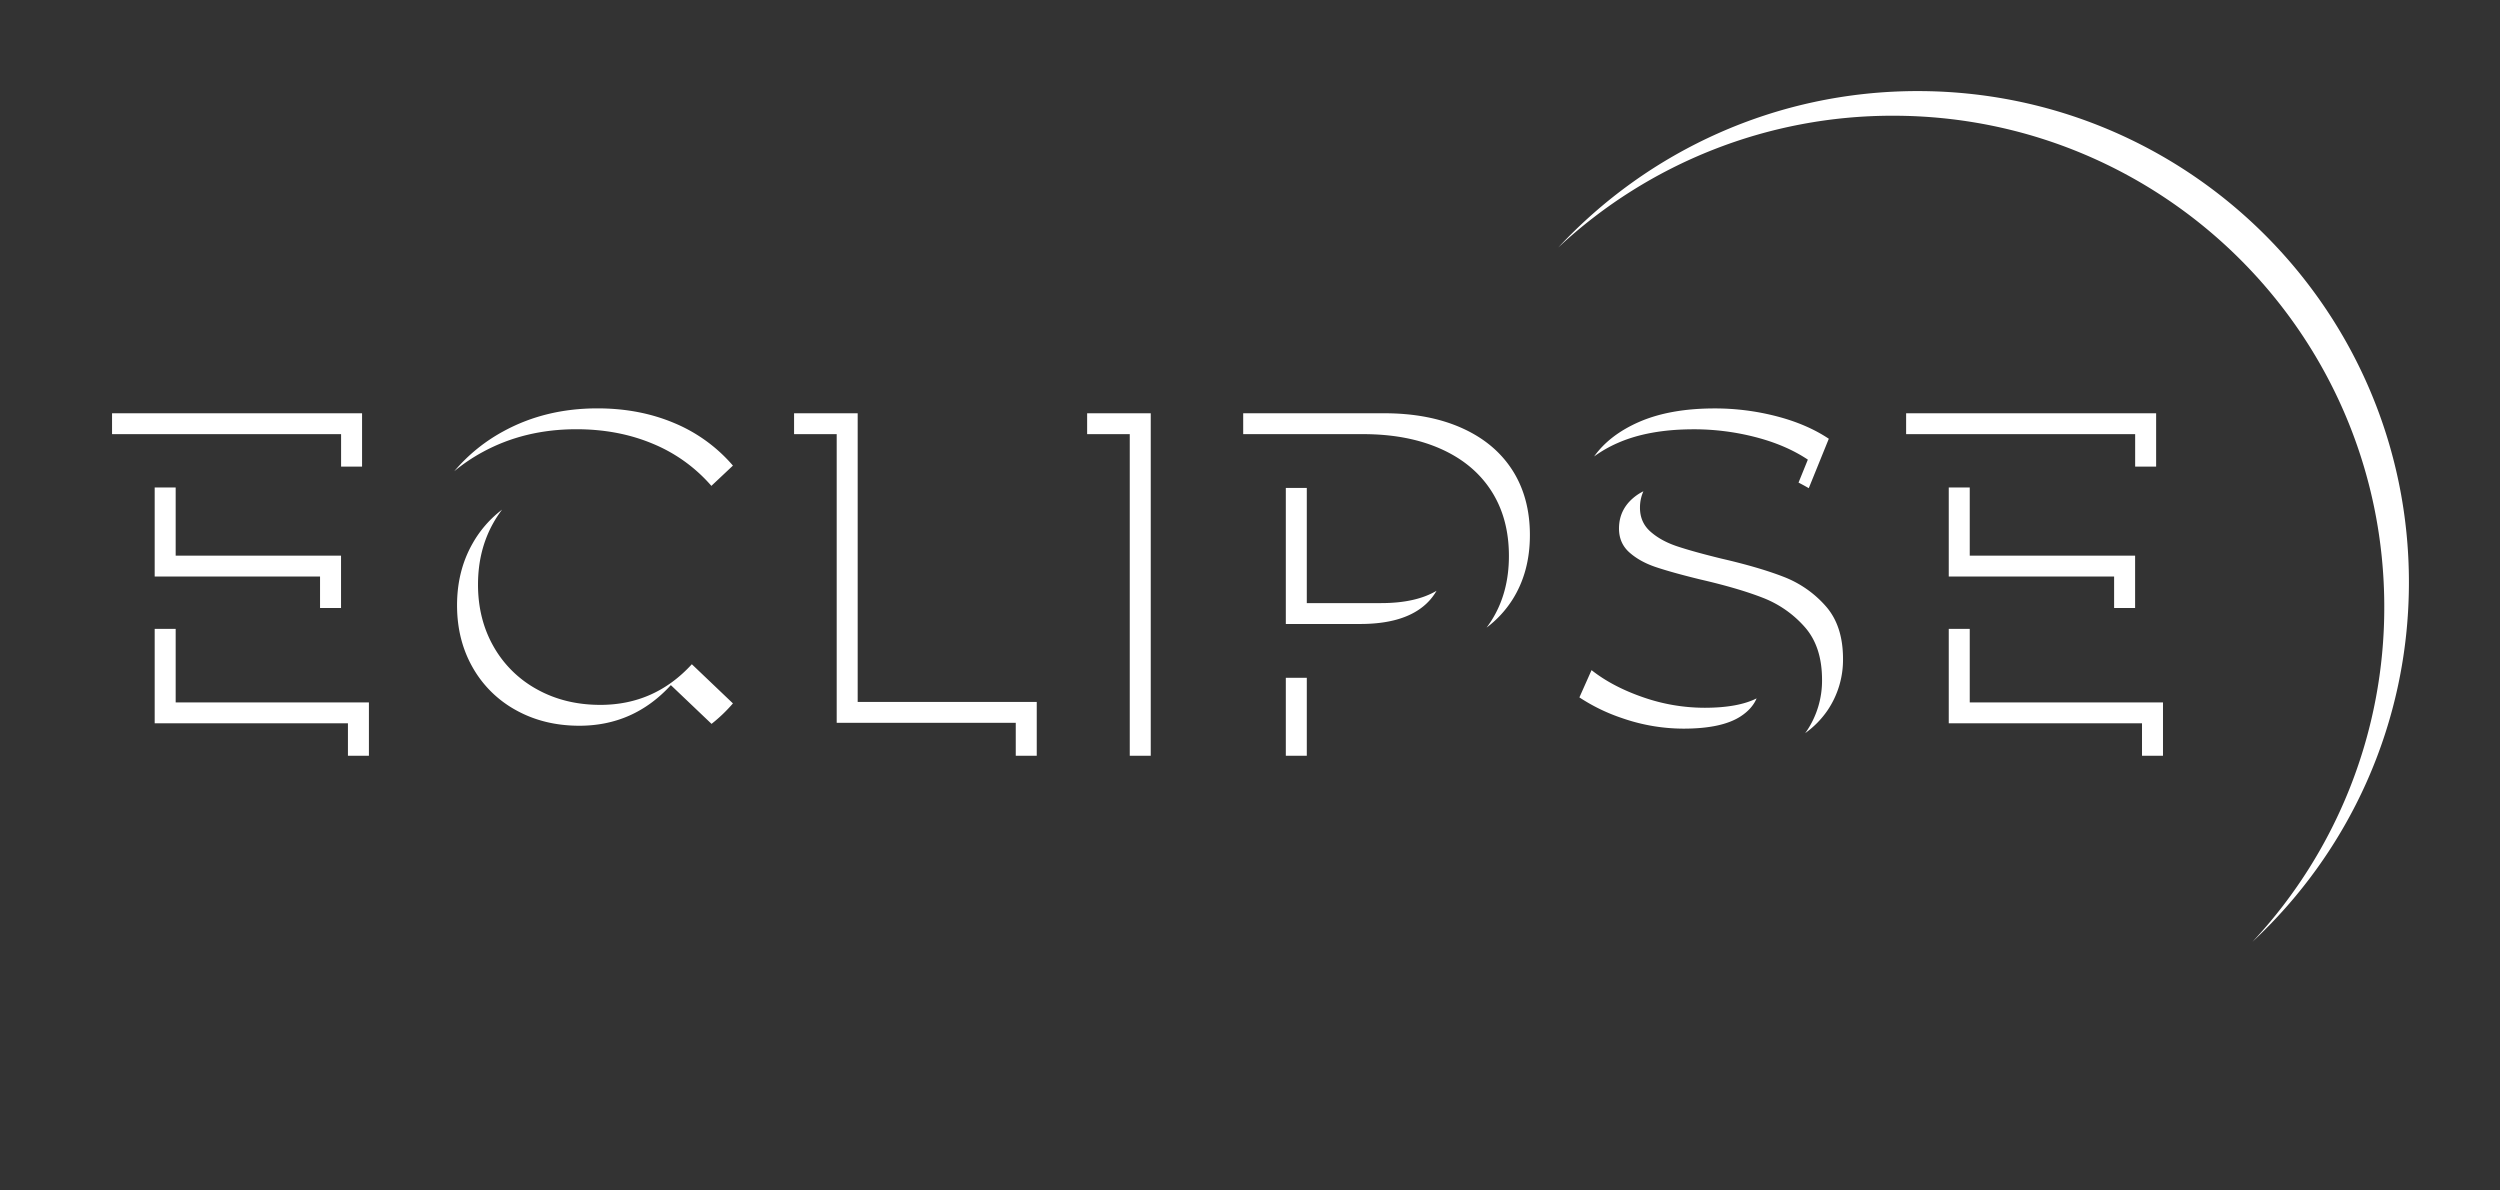 <?xml version="1.0" encoding="UTF-8"?> <svg xmlns="http://www.w3.org/2000/svg" id="Слой_1" data-name="Слой 1" viewBox="0 0 2744.82 1306.9"><rect x="0" y="0" width="2744.82" height="1306.9" fill="#333333" stroke="none"/> <defs> <style>.cls-1{fill:#fff;}</style> </defs> <title>eclipse-logo-set</title> <path class="cls-1" d="M2105.47,100c-155.82,0-296.18,66.1-394.65,171.77a537.44,537.44,0,0,1,367.59-144.71c297.87,0,539.35,241.48,539.35,539.35A537.44,537.44,0,0,1,2473.05,1034c105.67-98.46,171.77-238.83,171.77-394.65C2644.82,341.48,2403.34,100,2105.47,100Z"></path> <polygon class="cls-1" points="374.49 476.66 374.49 512.3 397.52 512.3 397.52 453.75 123.03 453.75 123.03 476.66 374.49 476.66"></polygon> <polygon class="cls-1" points="192.87 771.21 192.87 690.46 169.83 690.46 169.83 794.13 382.01 794.13 382.01 829.76 405.04 829.76 405.04 771.21 192.87 771.21"></polygon> <polygon class="cls-1" points="169.83 535.22 169.83 632.98 351.39 632.98 351.39 667.54 374.43 667.54 374.43 610.06 192.87 610.06 192.87 535.22 169.83 535.22"></polygon> <path class="cls-1" d="M530,496.27q45.93-25,102.87-25,46.18,0,84.33,16.12a172,172,0,0,1,63.85,46.06l23.65-22.25a172.06,172.06,0,0,0-64.46-46.73q-38.15-16.12-84.34-16.11-56.94,0-102.86,25a187.8,187.8,0,0,0-54.29,44A194.72,194.72,0,0,1,530,496.27Z"></path> <path class="cls-1" d="M659.13,773.9q-38.68,0-69.3-16.92A122,122,0,0,1,542,710q-17.19-30.08-17.18-68.22T542,573.53a127.39,127.39,0,0,1,9.25-14A121.38,121.38,0,0,0,519,596.45q-17.21,30.09-17.19,68.22T519,732.89a121.87,121.87,0,0,0,47.81,47q30.62,16.92,69.29,16.92,59.63,0,100.45-44.58l44.67,42.54a168.51,168.51,0,0,0,23.49-22.49l-45.12-43Q718.75,773.91,659.13,773.9Z"></path> <polygon class="cls-1" points="941.67 770.67 941.67 453.75 871.84 453.75 871.84 476.66 918.63 476.66 918.63 793.59 1115.23 793.59 1115.23 829.76 1138.27 829.76 1138.27 770.67 941.67 770.67"></polygon> <polygon class="cls-1" points="1193.6 453.75 1193.6 476.66 1240.39 476.66 1240.39 829.76 1263.43 829.76 1263.43 453.75 1193.6 453.75"></polygon> <rect class="cls-1" x="1411.74" y="744.17" width="23.03" height="85.59"></rect> <path class="cls-1" d="M1660.38,516.05Q1641,486,1604.79,469.86t-85.14-16.12H1364.94v22.92h131.67q48.87,0,85.14,16.12t55.6,46.19q19.34,30.09,19.33,71.45,0,40.83-19.33,71.17-2.46,3.85-5.19,7.48a116.34,116.34,0,0,0,28.22-30.4q19.33-30.33,19.34-71.17Q1679.72,546.15,1660.38,516.05Z"></path> <path class="cls-1" d="M1411.74,535.75V685.08h81.65q45.64,0,69.29-19.34a61.11,61.11,0,0,0,14.54-17.11c-15.18,9-35.4,13.53-60.8,13.53h-81.65V535.75Z"></path> <path class="cls-1" d="M1804.07,765.57Q1770.5,754,1747.4,735.76l-13.34,29.93a201.43,201.43,0,0,0,47,22.8A206,206,0,0,0,1848.45,800q41.9,0,62.58-13.43,12.73-8.28,17.61-19.82-20.43,10.32-57.15,10.33A205.77,205.77,0,0,1,1804.07,765.57Z"></path> <path class="cls-1" d="M1776.2,486.33q34.11-15,83.53-15a269.86,269.86,0,0,1,67.68,8.6q33.3,8.6,57.48,24.71l-10.23,25.2c3.78,1.94,7.53,4,11.24,6.13l22-54.25q-24.17-16.12-57.47-24.71a269.85,269.85,0,0,0-67.68-8.59q-49.44,0-83.53,15-32.17,14.19-49,37.73A139,139,0,0,1,1776.2,486.33Z"></path> <path class="cls-1" d="M2004.43,665.39a117.88,117.88,0,0,0-45.92-32q-26.88-10.47-68.76-20.14-30.62-7.51-48.35-13.43t-29.27-16.11q-11.57-10.2-11.55-26.32a43.53,43.53,0,0,1,3.75-18,56.69,56.69,0,0,0-6.64,3.87q-20.14,14-20.15,37.07,0,16.11,11.55,26.32t29.28,16.11q17.73,5.93,48.34,13.43,41.91,9.67,68.76,20.14a118,118,0,0,1,45.93,32q19.06,21.48,19.07,58a99.06,99.06,0,0,1-16.92,56.4c-.52.78-1.12,1.51-1.66,2.26a100.35,100.35,0,0,0,24.69-25.18,99.06,99.06,0,0,0,16.92-56.4Q2023.5,686.88,2004.43,665.39Z"></path> <polygon class="cls-1" points="2344.25 476.66 2344.25 512.3 2367.28 512.3 2367.28 453.75 2092.79 453.75 2092.79 476.66 2344.25 476.66"></polygon> <polygon class="cls-1" points="2139.59 535.22 2139.59 632.98 2321.15 632.98 2321.15 667.54 2344.19 667.54 2344.19 610.06 2162.63 610.06 2162.63 535.22 2139.59 535.22"></polygon> <polygon class="cls-1" points="2162.63 771.21 2162.63 690.46 2139.59 690.46 2139.59 794.13 2351.77 794.13 2351.77 829.76 2374.8 829.76 2374.8 771.21 2162.63 771.21"></polygon> </svg> 